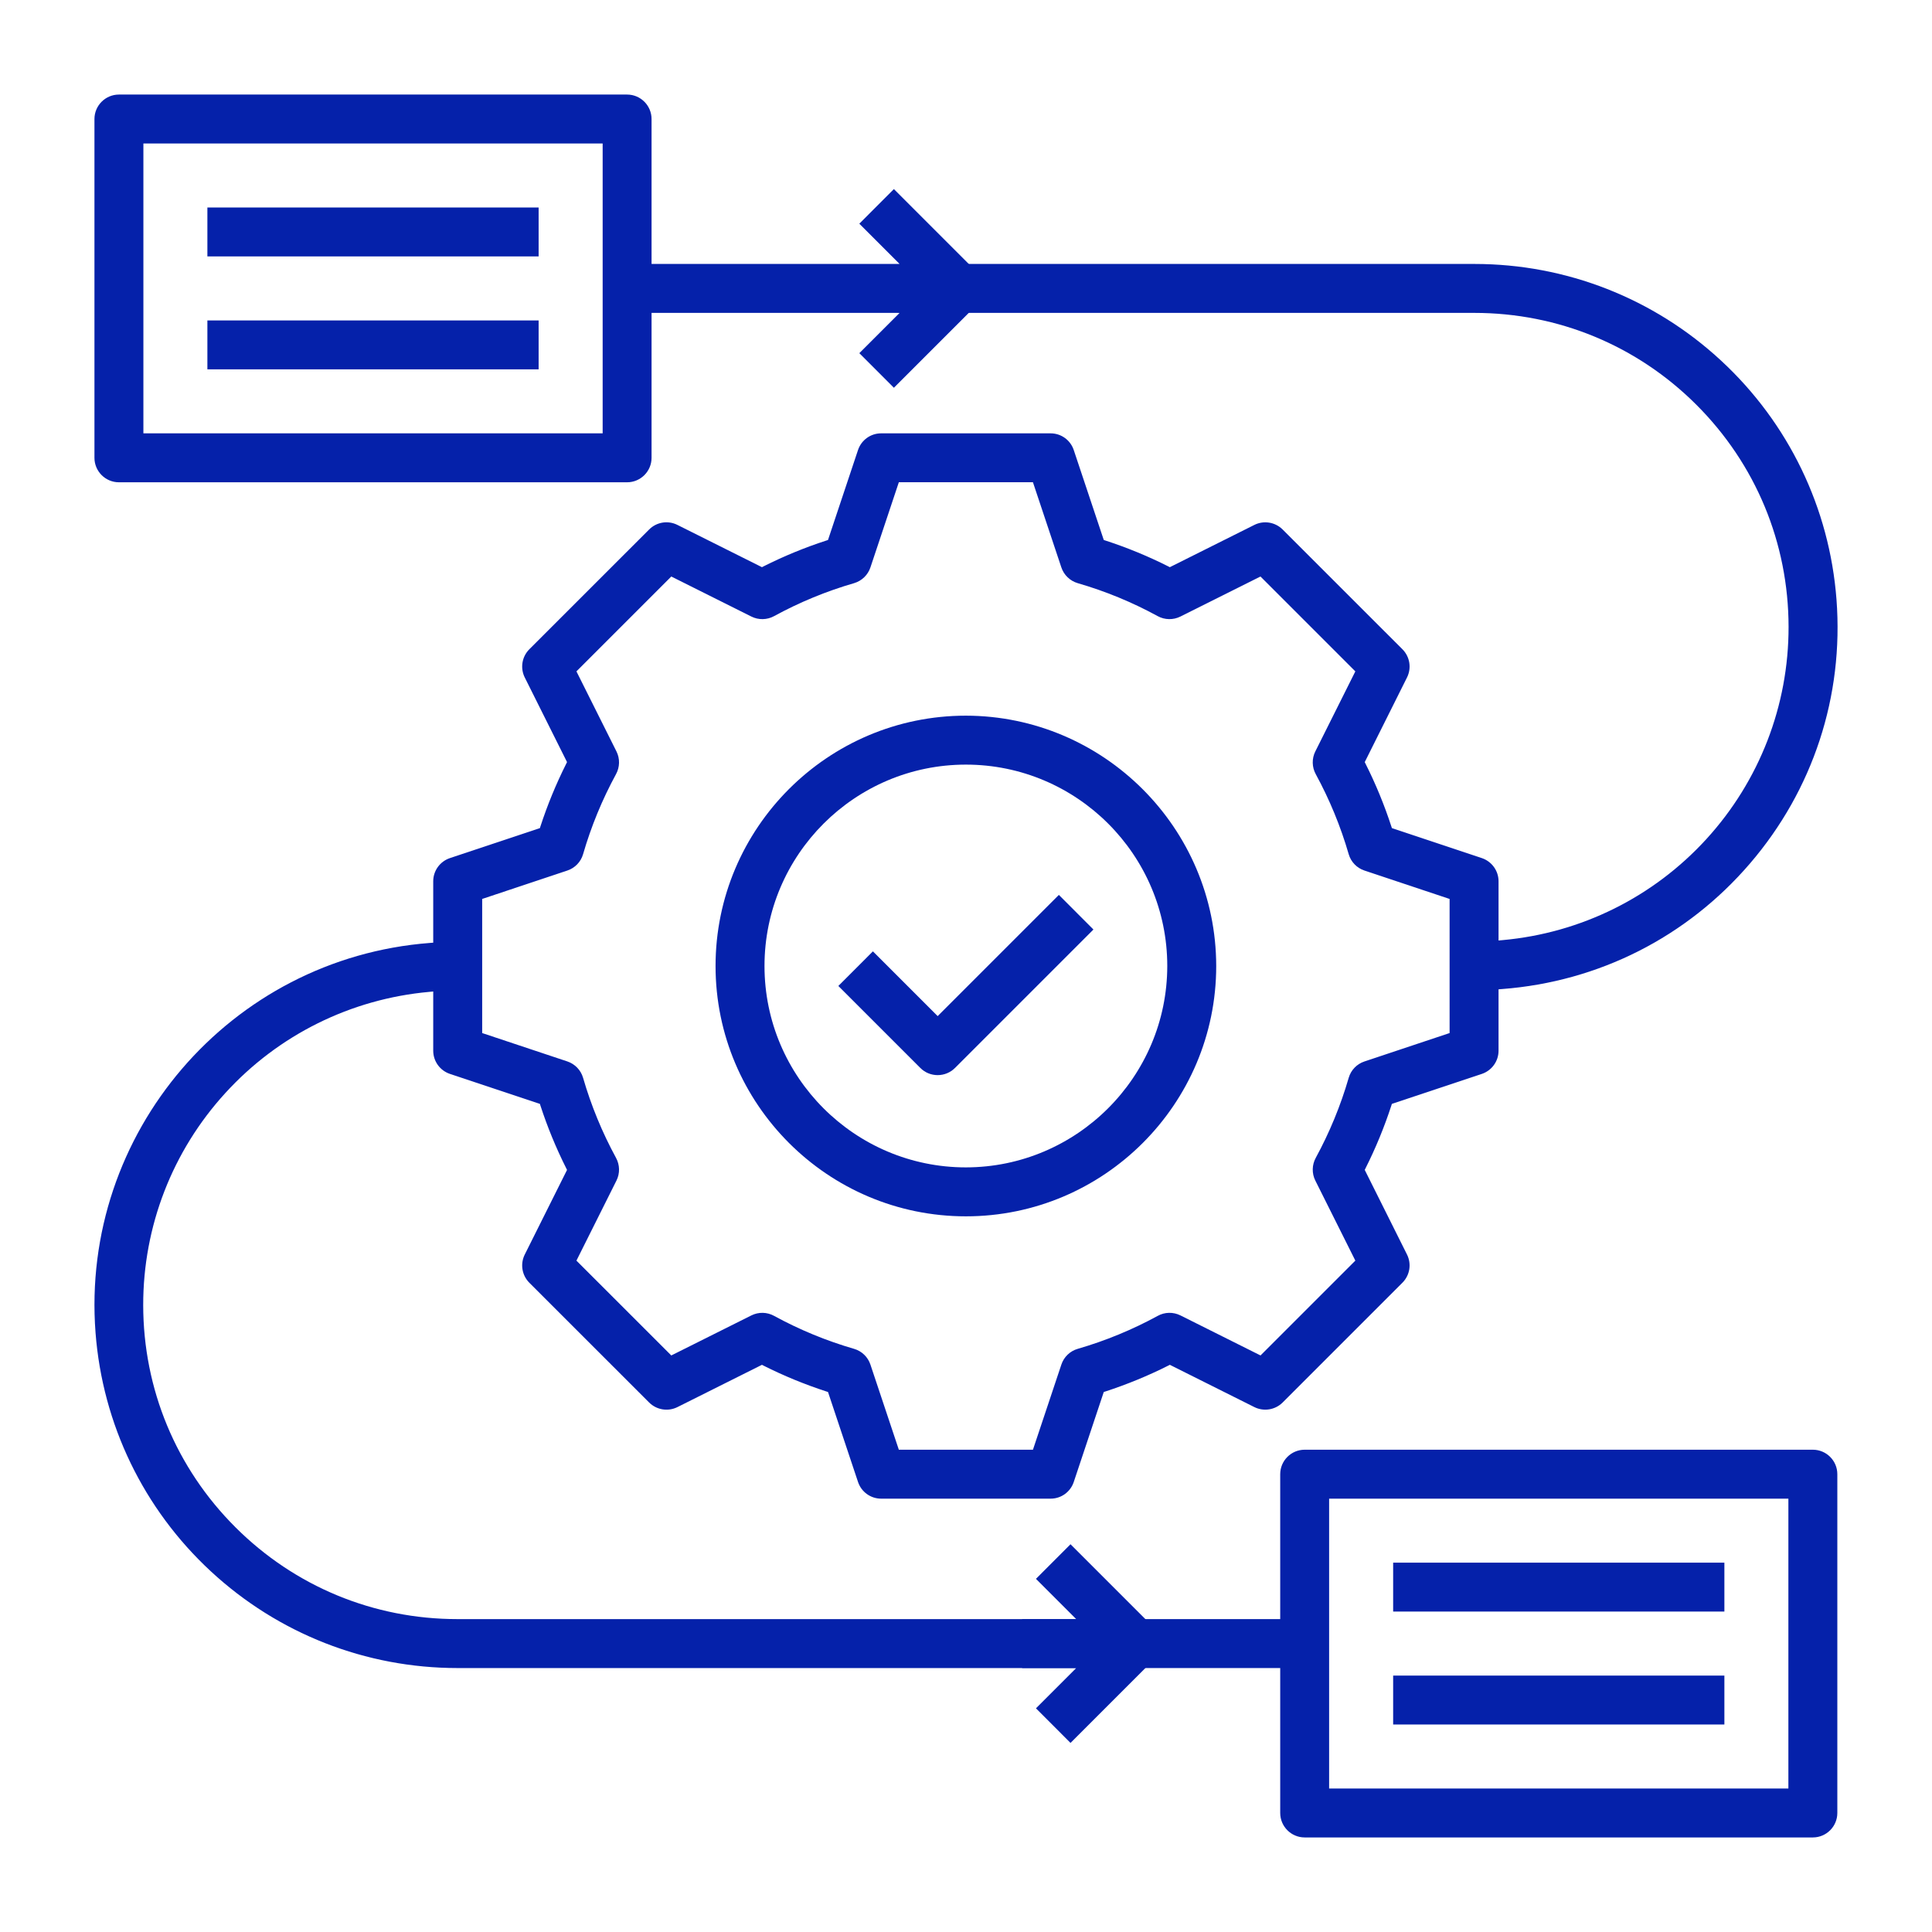 <svg xmlns="http://www.w3.org/2000/svg" xmlns:xlink="http://www.w3.org/1999/xlink" x="0px" y="0px" viewBox="0 0 512 512" style="enable-background:new 0 0 512 512;" xml:space="preserve"><style type="text/css">	.st0{fill:#0521AA;}	.st1{fill:#FFFFFF;}	.st2{fill:none;stroke:#9CB1FF;stroke-width:13;stroke-miterlimit:10;}</style><g id="Layer_1"></g><g id="Layer_2">	<g>		<g id="Layer_14">			<g>				<g>					<path class="st0" d="M486.69,158.87c-1.85-24.28-12.71-46.76-30.58-63.3c-17.84-16.52-41.05-25.62-65.36-25.62H166.73v12.97      h223.98c22.22,0,43.12,8.64,58.84,24.34c15.74,15.72,24.42,36.62,24.44,58.87c0.02,20.85-7.71,40.82-21.77,56.22      c-14.06,15.4-33.24,24.91-54,26.79l-1.09,0.1v-15.69c0-2.79-1.79-5.26-4.44-6.15l-23.82-7.94l-0.16-0.48      c-1.85-5.67-4.14-11.24-6.82-16.57l-0.22-0.45l11.2-22.42c1.25-2.5,0.76-5.5-1.21-7.48l-31.75-31.74      c-1.98-1.97-4.99-2.46-7.48-1.22l-22.42,11.21l-0.44-0.23c-5.33-2.68-10.91-4.98-16.58-6.82l-0.48-0.16l-7.95-23.82      c-0.88-2.66-3.35-4.44-6.14-4.44h-44.9c-1.4,0-2.71,0.44-3.79,1.22c-1.07,0.78-1.91,1.88-2.35,3.21l-7.95,23.83l-0.48,0.16      c-5.67,1.84-11.25,4.14-16.58,6.82l-0.44,0.23l-22.42-11.21c-2.5-1.25-5.5-0.76-7.48,1.22l-31.75,31.74      c-1.97,1.98-2.46,4.98-1.21,7.48l11.2,22.42l-0.22,0.45c-2.68,5.33-4.97,10.9-6.82,16.57l-0.15,0.48l-23.83,7.94      c-2.66,0.89-4.44,3.36-4.44,6.15v16.27l-0.92,0.07c-52.9,4.07-92.63,50.4-88.57,103.3c1.86,24.26,12.72,46.72,30.57,63.24      c17.84,16.52,41.05,25.62,65.37,25.62h163.95l-10.67,10.67l9.16,9.17l21.74-21.74c2.53-2.53,2.53-6.64,0-9.17l-21.74-21.74      l-9.16,9.17l10.67,10.67H121.23c-22.22,0-43.11-8.64-58.84-24.34c-15.74-15.72-24.42-36.62-24.44-58.87      c-0.02-20.85,7.71-40.82,21.77-56.21c14.06-15.41,33.24-24.92,54-26.8l1.09-0.1v15.69c0,2.79,1.78,5.26,4.44,6.15l23.83,7.94      l0.15,0.48c1.85,5.67,4.14,11.24,6.82,16.57l0.22,0.45l-11.2,22.42c-1.25,2.5-0.76,5.5,1.21,7.48l31.75,31.74      c1.98,1.97,4.99,2.46,7.49,1.22l22.41-11.21l0.44,0.23c5.33,2.68,10.91,4.97,16.58,6.82l0.48,0.15l7.95,23.83      c0.88,2.66,3.35,4.44,6.14,4.44h44.9c1.4,0,2.71-0.44,3.79-1.22c1.07-0.78,1.91-1.88,2.35-3.21l7.95-23.84l0.48-0.15      c5.67-1.85,11.25-4.14,16.58-6.82l0.45-0.23l22.41,11.21c2.49,1.23,5.5,0.75,7.48-1.22l31.74-31.74      c1.98-1.98,2.47-4.98,1.22-7.48l-11.2-22.42l0.22-0.45c2.68-5.33,4.97-10.9,6.82-16.57l0.15-0.48l23.83-7.94      c2.65-0.89,4.44-3.36,4.44-6.15v-16.27l0.92-0.07c25.63-1.95,48.96-13.76,65.7-33.26S488.64,184.49,486.69,158.87z       M384.16,273.77l-22.57,7.53c-2.02,0.67-3.58,2.29-4.17,4.33c-2.13,7.35-5.07,14.49-8.73,21.21c-1.02,1.87-1.07,4.12-0.12,6.02      l10.61,21.22l-25.13,25.13l-21.22-10.61c-1.91-0.95-4.16-0.91-6.02,0.12c-6.72,3.67-13.86,6.61-21.21,8.74      c-2.04,0.59-3.66,2.15-4.33,4.17l-7.53,22.56H238.2l-7.53-22.56c-0.67-2.02-2.29-3.58-4.33-4.17      c-7.35-2.13-14.48-5.07-21.2-8.74c-1.87-1.03-4.12-1.07-6.02-0.12l-21.22,10.61l-25.14-25.13l10.61-21.22      c0.95-1.9,0.9-4.15-0.12-6.02c-3.66-6.72-6.6-13.86-8.73-21.21c-0.59-2.04-2.15-3.66-4.17-4.34l-22.57-7.52v-35.54l22.57-7.53      c2.02-0.67,3.58-2.29,4.17-4.33c2.13-7.35,5.07-14.49,8.73-21.21c1.02-1.87,1.07-4.12,0.12-6.02l-10.61-21.22l25.14-25.14      l21.22,10.61c1.9,0.95,4.15,0.91,6.02-0.11c6.72-3.67,13.85-6.61,21.21-8.74c2.03-0.6,3.65-2.16,4.32-4.17l7.53-22.57h35.54      l7.53,22.57c0.67,2.01,2.29,3.57,4.33,4.17c7.35,2.13,14.48,5.06,21.2,8.74c1.87,1.02,4.12,1.06,6.02,0.11l21.22-10.61      l25.14,25.14l-10.61,21.22c-0.95,1.9-0.9,4.15,0.12,6.02c3.66,6.72,6.6,13.85,8.73,21.21c0.59,2.04,2.15,3.66,4.17,4.33      l22.57,7.53V273.77z"></path>				</g>				<g>					<path class="st0" d="M258.63,71.85l-21.74-21.74l-9.16,9.17l10.67,10.67c0,0-11.17,5.33-11.05,8.13      c0.07,1.64,11.05,4.84,11.05,4.84l-10.67,10.67l9.16,9.17l21.74-21.74C261.16,78.49,261.16,74.38,258.63,71.85z"></path>				</g>				<g>					<path class="st0" d="M255.97,189.66c-36.58,0-66.34,29.76-66.34,66.34c0,36.58,29.76,66.34,66.34,66.34      c36.58,0,66.34-29.76,66.34-66.34C322.27,219.47,292.5,189.71,255.97,189.66z M255.97,309.37c-29.43,0-53.37-23.94-53.37-53.37      s23.94-53.37,53.37-53.37c29.43,0,53.37,23.94,53.37,53.37C309.31,285.4,285.37,309.34,255.97,309.37z"></path>				</g>				<g>					<path class="st0" d="M166.19,25.06H31.51c-3.57,0-6.48,2.91-6.48,6.48v89.79c0,3.57,2.91,6.48,6.48,6.48h134.68      c3.57,0,6.48-2.91,6.48-6.48V31.54C172.67,27.97,169.76,25.06,166.19,25.06z M159.71,114.84H38V38.03h121.71V114.84z"></path>				</g>				<g>					<path class="st0" d="M480.43,384.19H345.75c-3.57,0-6.48,2.91-6.48,6.48v89.79c0,3.57,2.91,6.48,6.48,6.48h134.68      c3.57,0,6.48-2.91,6.48-6.48v-89.79C486.91,387.1,484,384.19,480.43,384.19z M473.94,473.97H352.23v-76.81h121.71V473.97z"></path>				</g>				<g>					<rect x="54.96" y="54.99" class="st0" width="87.78" height="12.96"></rect>				</g>				<g>					<rect x="54.96" y="84.92" class="st0" width="87.78" height="12.96"></rect>				</g>				<g>					<rect x="369.2" y="414.12" class="st0" width="87.78" height="12.96"></rect>				</g>				<g>					<rect x="369.2" y="444.05" class="st0" width="87.78" height="12.96"></rect>				</g>				<g>					<path class="st0" d="M289.77,246.33l-36.7,36.7c-2.53,2.52-6.64,2.52-9.16,0l-21.74-21.74l9.16-9.17l17.16,17.16l32.12-32.12      L289.77,246.33z"></path>				</g>			</g>		</g>		<rect x="270.87" y="429.08" class="st0" width="75.33" height="12.97"></rect>	</g></g><g id="Layer_3"></g><g id="Layer_4"></g><g id="Layer_5"></g><g id="Layer_6"></g><g id="Layer_7"></g></svg>